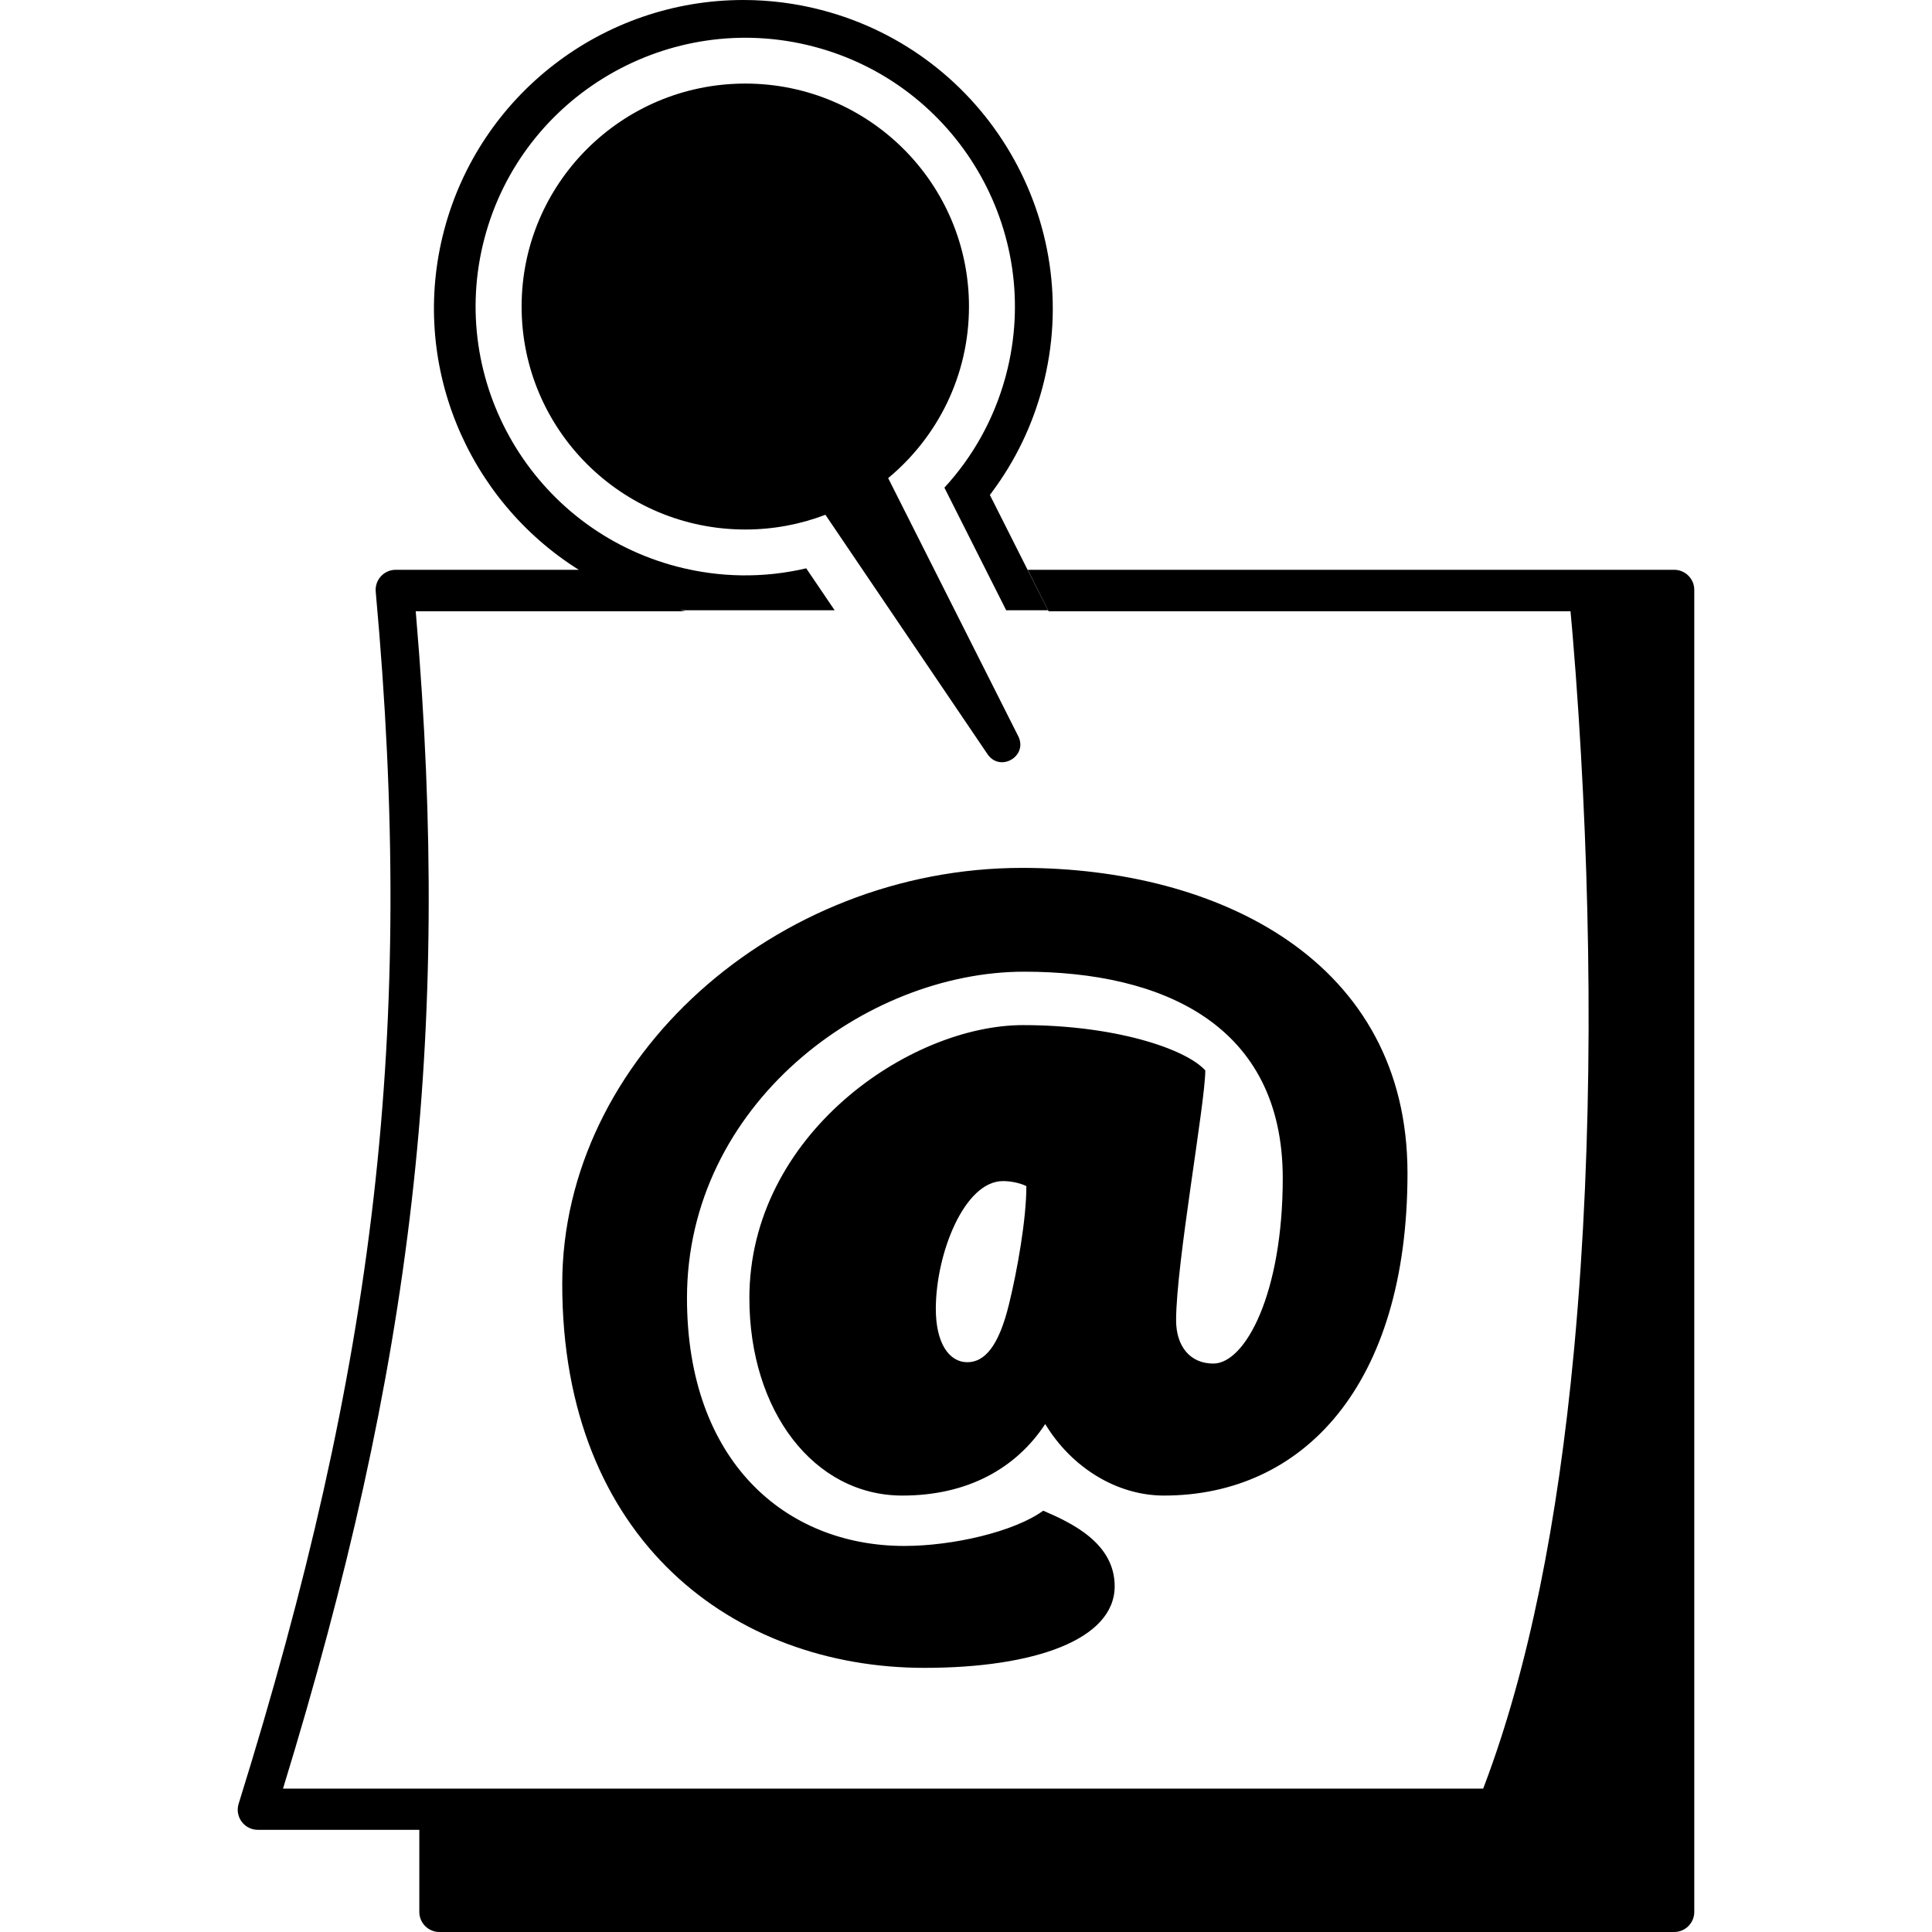 <svg xmlns:xlink="http://www.w3.org/1999/xlink" width="512" xmlns="http://www.w3.org/2000/svg" height="512" id="screenshot-e896cdf2-4b36-80a4-8004-1946544d2704" viewBox="0 0 512 512" style="-webkit-print-color-adjust: exact;" fill="none" version="1.1"><g id="shape-e896cdf2-4b36-80a4-8004-1946544d2704"><defs><clipPath class="frame-clip-def frame-clip" id="frame-clip-e896cdf2-4b36-80a4-8004-1946544d2704-rumext-id-1"><rect rx="20" ry="20" x="0" y="0" width="512" height="512" transform="matrix(1, 0, 0, 1, 0, 0)"/></clipPath></defs><g clip-path="url(#frame-clip-e896cdf2-4b36-80a4-8004-1946544d2704-rumext-id-1)" fill="none"><clipPath class="frame-clip-def frame-clip" id="frame-clip-e896cdf2-4b36-80a4-8004-1946544d2704-rumext-id-1"><rect rx="20" ry="20" x="0" y="0" width="512" height="512" transform="matrix(1, 0, 0, 1, 0, 0)"/></clipPath><g class="fills" id="fills-e896cdf2-4b36-80a4-8004-1946544d2704"><rect rx="20" ry="20" x="0" y="0" transform="matrix(1, 0, 0, 1, 0, 0)" width="512" height="512" class="frame-background"/></g><g class="frame-children"><g id="shape-e896cdf2-4b36-80a4-8004-19c3c0565e2d"><g class="fills" id="fills-e896cdf2-4b36-80a4-8004-19c3c0565e2d"><path rx="0" ry="0" d="M197.015,0.000C203.975,0.000,210.950,0.894,217.742,2.667C261.476,14.077,287.764,58.840,276.322,102.451C273.663,112.589,269.150,121.999,262.889,130.409L262.327,131.167L277.719,161.722L266.648,161.722L250.275,129.236C257.909,120.944,263.419,110.998,266.434,100.009L266.636,99.258C276.604,61.271,253.684,22.268,215.576,12.331C177.467,2.395,138.339,25.226,128.370,63.228C118.402,101.215,141.306,140.219,179.430,150.156C190.753,153.099,202.411,153.250,213.658,150.611L221.183,161.722L180.277,161.724C180.740,161.820,181.204,161.913,181.668,162.002L110.167,162.000L110.274,163.228C119.782,275.168,109.283,362.226,75.034,473.890L75.000,474.000L393.055,474.000L393.372,473.173C405.101,442.174,412.849,403.239,417.091,358.174L417.281,356.122C422.225,302.041,421.886,244.209,418.340,189.529C417.840,181.818,417.309,174.767,416.775,168.464L416.545,165.809L416.200,162.000L277.896,162.000L272.371,151.000L443.671,151.000C446.614,151.000,449.000,153.383,449.000,156.322L449.000,506.678C449.000,509.617,446.614,512.000,443.671,512.000L116.453,512.000C113.510,512.000,111.125,509.617,111.125,506.678L111.125,484.925L68.333,484.925C64.810,484.925,62.276,481.576,63.186,478.212L63.245,478.010C99.524,361.665,110.200,273.299,99.570,156.813C99.285,153.692,101.743,151.000,104.877,151.000L153.378,151.001C123.904,132.505,108.407,96.416,117.678,61.083C127.115,25.124,159.740,0.000,197.015,0.000ZM197.511,22.147C230.249,22.147,256.789,48.602,256.789,81.236C256.789,99.520,248.458,115.865,235.373,126.704L269.878,195.167C272.419,200.401,265.099,204.724,261.735,199.915L218.742,136.422C212.150,138.944,204.992,140.325,197.511,140.325C164.772,140.325,138.232,113.870,138.232,81.236C138.232,48.602,164.772,22.147,197.511,22.147ZM319.416,283.665C319.416,292.216,311.679,334.929,311.679,349.876C311.679,356.817,315.411,361.359,321.540,361.359C330.066,361.359,339.942,342.676,339.942,312.236C339.942,271.650,308.205,257.508,271.400,257.508C229.270,257.508,182.058,292.748,182.058,344.012C182.058,387.272,208.197,409.692,239.662,409.692C252.466,409.692,268.730,405.955,276.467,400.350C283.931,403.555,295.400,408.902,295.400,420.370C295.400,434.527,274.070,442.000,245.002,442.000C194.604,442.000,149.000,408.355,149.000,340.276C149.000,280.475,205.527,230.000,270.869,230.000C322.875,230.000,373.000,254.561,373.000,310.899C373.000,367.237,345.267,396.340,308.463,396.340C295.931,396.340,283.931,388.867,276.998,377.384C269.261,389.125,256.456,396.340,239.131,396.340C215.661,396.340,198.594,373.905,198.594,344.012C198.594,300.753,240.997,271.665,271.127,271.665C295.127,271.665,314.061,277.801,319.416,283.665ZL319.416,283.665ZM248.000,346.861C248.000,355.933,251.496,361.000,256.358,361.000C260.943,361.000,264.716,356.737,267.415,345.541C269.577,336.742,272.000,323.134,272.000,314.335C270.390,313.531,267.951,313.000,265.804,313.000C255.560,313.000,248.015,332.206,248.000,346.861ZL248.000,346.861Z" style="fill: rgb(0, 0, 0);"/></g></g></g></g></g></svg>
